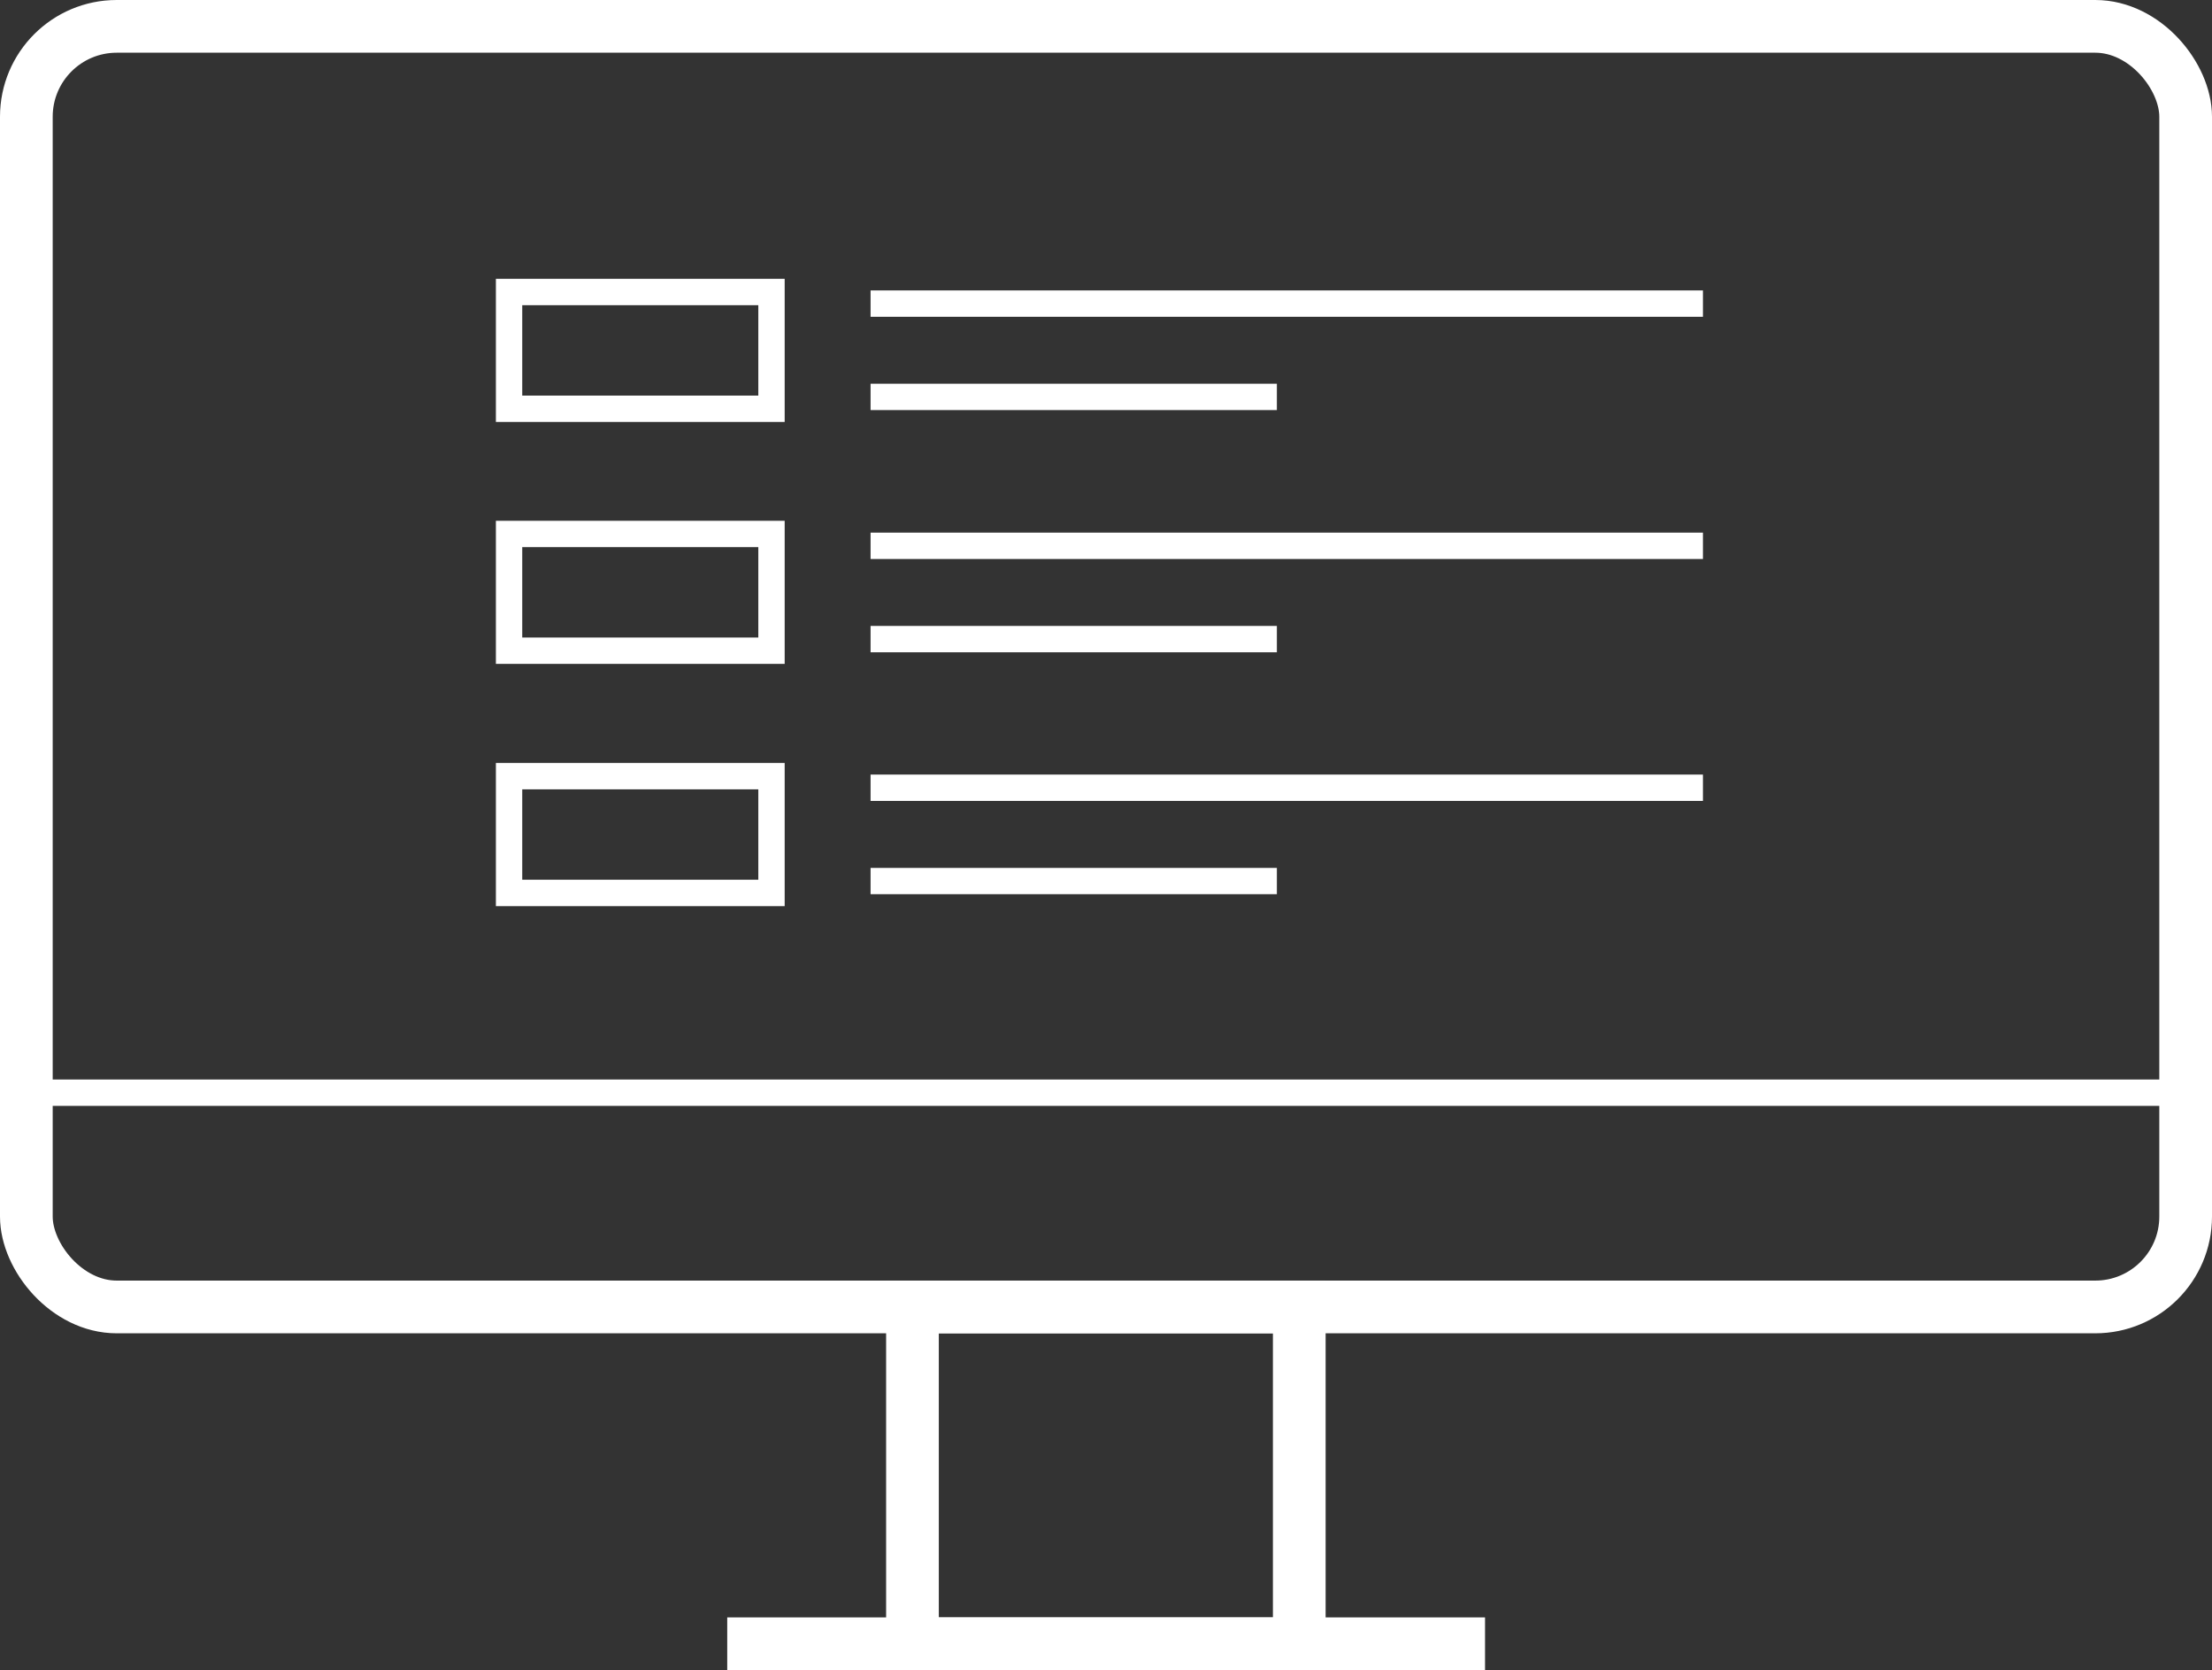 <?xml version="1.0" encoding="UTF-8"?>
<svg id="_レイヤー_2" data-name="レイヤー_2" xmlns="http://www.w3.org/2000/svg" viewBox="0 0 83.95 63.37">
  <rect x="0" y="0" width="83.95" height="63.37" fill="#333333" stroke="none"/>
  <defs>
    <style>
      .cls-1, .cls-2 {
        fill: none;
        stroke: #fff;
        stroke-miterlimit: 10;
      }

      .cls-2 {
        stroke-width: 2px;
      }
    </style>
  </defs>
  <g id="_デザイン" data-name="デザイン">
    <rect class="cls-2" x="1" y="1" width="81.95" height="48.59" rx="3.43" ry="3.43"/>
    <line class="cls-1" x1="1" y1="41.46" x2="82.95" y2="41.46"/>
    <g>
      <rect class="cls-1" x="19.32" y="11.08" width="9.96" height="4.43"/>
      <line class="cls-1" x1="33.04" y1="11.52" x2="64.63" y2="11.52"/>
      <line class="cls-1" x1="33.04" y1="15.06" x2="48.46" y2="15.06"/>
      <rect class="cls-1" x="19.32" y="20.26" width="9.96" height="4.43"/>
      <line class="cls-1" x1="33.04" y1="20.71" x2="64.63" y2="20.71"/>
      <line class="cls-1" x1="33.04" y1="24.25" x2="48.46" y2="24.25"/>
      <rect class="cls-1" x="19.32" y="29.45" width="9.96" height="4.43"/>
      <line class="cls-1" x1="33.04" y1="29.89" x2="64.63" y2="29.89"/>
      <line class="cls-1" x1="33.04" y1="33.43" x2="48.46" y2="33.43"/>
    </g>
    <rect class="cls-2" x="34.63" y="49.59" width="14.68" height="12.78"/>
    <line class="cls-2" x1="27.6" y1="62.37" x2="56.36" y2="62.37"/>
  </g>
</svg>